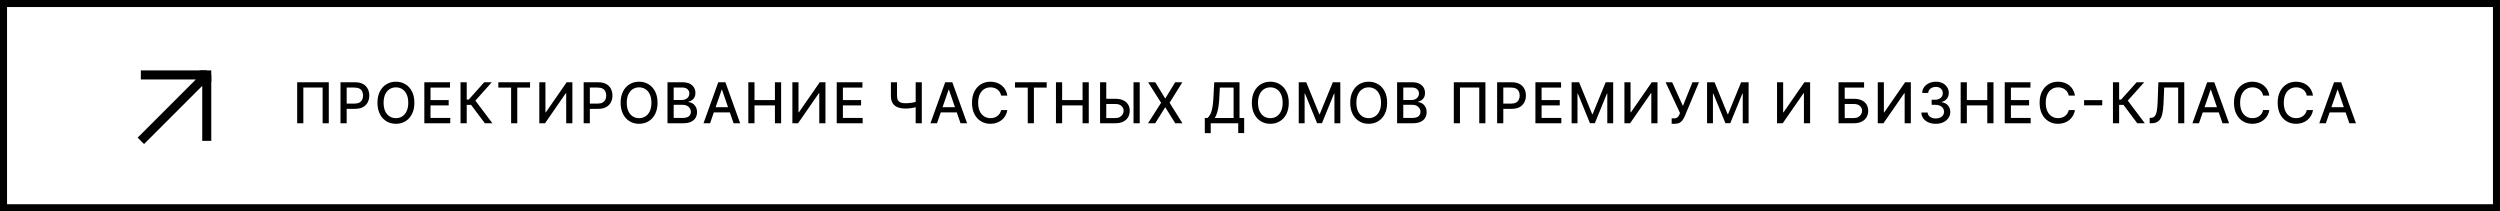 <?xml version="1.0" encoding="UTF-8"?> <svg xmlns="http://www.w3.org/2000/svg" width="710" height="60" viewBox="0 0 710 60" fill="none"><rect x="0" y="0" width="710" height="60" fill="#808080" stroke="none"/><rect x="1" y="1" width="708" height="58" fill="white"></rect><rect x="1" y="1" width="708" height="58" stroke="black" stroke-width="2"></rect><path d="M40 40L58.718 21.282M58.718 21.282H40M58.718 21.282V40" stroke="black" stroke-width="2.564"></path><rect x="56.905" y="20.238" width="2.857" height="2.857" fill="black" stroke="black" stroke-width="0.476"></rect><path d="M93.375 23.364V35H91.625V24.864H86.148V35H84.398V23.364H93.375ZM96.7 35V23.364H100.847C101.753 23.364 102.503 23.528 103.097 23.858C103.692 24.188 104.137 24.638 104.433 25.21C104.728 25.778 104.876 26.419 104.876 27.131C104.876 27.847 104.726 28.491 104.427 29.062C104.131 29.631 103.685 30.081 103.086 30.415C102.491 30.744 101.743 30.909 100.842 30.909H97.989V29.421H100.683C101.255 29.421 101.719 29.322 102.075 29.125C102.431 28.924 102.692 28.651 102.859 28.307C103.025 27.962 103.109 27.57 103.109 27.131C103.109 26.691 103.025 26.301 102.859 25.96C102.692 25.619 102.429 25.352 102.069 25.159C101.713 24.966 101.243 24.869 100.66 24.869H98.455V35H96.7ZM117.682 29.182C117.682 30.424 117.455 31.492 117 32.386C116.546 33.276 115.923 33.962 115.131 34.443C114.343 34.92 113.447 35.159 112.443 35.159C111.436 35.159 110.536 34.92 109.744 34.443C108.957 33.962 108.335 33.275 107.881 32.381C107.426 31.487 107.199 30.421 107.199 29.182C107.199 27.939 107.426 26.873 107.881 25.983C108.335 25.089 108.957 24.403 109.744 23.926C110.536 23.445 111.436 23.204 112.443 23.204C113.447 23.204 114.343 23.445 115.131 23.926C115.923 24.403 116.546 25.089 117 25.983C117.455 26.873 117.682 27.939 117.682 29.182ZM115.943 29.182C115.943 28.235 115.79 27.438 115.483 26.79C115.18 26.138 114.763 25.646 114.233 25.312C113.707 24.975 113.11 24.807 112.443 24.807C111.773 24.807 111.174 24.975 110.648 25.312C110.121 25.646 109.705 26.138 109.398 26.79C109.095 27.438 108.943 28.235 108.943 29.182C108.943 30.129 109.095 30.928 109.398 31.579C109.705 32.227 110.121 32.72 110.648 33.057C111.174 33.39 111.773 33.557 112.443 33.557C113.11 33.557 113.707 33.39 114.233 33.057C114.763 32.72 115.18 32.227 115.483 31.579C115.79 30.928 115.943 30.129 115.943 29.182ZM120.511 35V23.364H127.806V24.875H122.267V28.421H127.426V29.926H122.267V33.489H127.875V35H120.511ZM137.695 35L133.786 29.784H132.547V35H130.792V23.364H132.547V28.278H133.121L137.519 23.364H139.661L135.007 28.574L139.837 35H137.695ZM141.53 24.875V23.364H150.535V24.875H146.905V35H145.155V24.875H141.53ZM153.165 23.364H154.904V31.909H155.012L160.932 23.364H162.557V35H160.802V26.466H160.694L154.785 35H153.165V23.364ZM165.758 35V23.364H169.906C170.811 23.364 171.561 23.528 172.156 23.858C172.751 24.188 173.196 24.638 173.491 25.21C173.787 25.778 173.935 26.419 173.935 27.131C173.935 27.847 173.785 28.491 173.486 29.062C173.19 29.631 172.743 30.081 172.145 30.415C171.55 30.744 170.802 30.909 169.9 30.909H167.048V29.421H169.741C170.313 29.421 170.777 29.322 171.133 29.125C171.489 28.924 171.751 28.651 171.918 28.307C172.084 27.962 172.168 27.57 172.168 27.131C172.168 26.691 172.084 26.301 171.918 25.96C171.751 25.619 171.488 25.352 171.128 25.159C170.772 24.966 170.302 24.869 169.719 24.869H167.514V35H165.758ZM186.741 29.182C186.741 30.424 186.513 31.492 186.059 32.386C185.604 33.276 184.981 33.962 184.19 34.443C183.402 34.92 182.506 35.159 181.502 35.159C180.495 35.159 179.595 34.92 178.803 34.443C178.015 33.962 177.394 33.275 176.94 32.381C176.485 31.487 176.258 30.421 176.258 29.182C176.258 27.939 176.485 26.873 176.94 25.983C177.394 25.089 178.015 24.403 178.803 23.926C179.595 23.445 180.495 23.204 181.502 23.204C182.506 23.204 183.402 23.445 184.19 23.926C184.981 24.403 185.604 25.089 186.059 25.983C186.513 26.873 186.741 27.939 186.741 29.182ZM185.002 29.182C185.002 28.235 184.849 27.438 184.542 26.79C184.239 26.138 183.822 25.646 183.292 25.312C182.765 24.975 182.169 24.807 181.502 24.807C180.832 24.807 180.233 24.975 179.707 25.312C179.18 25.646 178.763 26.138 178.457 26.79C178.154 27.438 178.002 28.235 178.002 29.182C178.002 30.129 178.154 30.928 178.457 31.579C178.763 32.227 179.18 32.72 179.707 33.057C180.233 33.39 180.832 33.557 181.502 33.557C182.169 33.557 182.765 33.39 183.292 33.057C183.822 32.72 184.239 32.227 184.542 31.579C184.849 30.928 185.002 30.129 185.002 29.182ZM189.57 35V23.364H193.831C194.657 23.364 195.34 23.5 195.882 23.773C196.424 24.042 196.829 24.407 197.098 24.869C197.367 25.328 197.501 25.845 197.501 26.421C197.501 26.905 197.412 27.314 197.234 27.648C197.056 27.977 196.818 28.242 196.519 28.443C196.223 28.64 195.897 28.784 195.541 28.875V28.989C195.928 29.008 196.305 29.133 196.672 29.364C197.043 29.591 197.35 29.915 197.592 30.335C197.835 30.756 197.956 31.267 197.956 31.869C197.956 32.464 197.816 32.998 197.536 33.472C197.259 33.941 196.831 34.314 196.251 34.591C195.672 34.864 194.931 35 194.03 35H189.57ZM191.325 33.494H193.859C194.7 33.494 195.303 33.331 195.666 33.006C196.03 32.68 196.212 32.273 196.212 31.784C196.212 31.417 196.119 31.079 195.933 30.773C195.748 30.466 195.483 30.222 195.138 30.04C194.797 29.858 194.392 29.767 193.922 29.767H191.325V33.494ZM191.325 28.398H193.678C194.072 28.398 194.426 28.322 194.74 28.171C195.058 28.019 195.31 27.807 195.496 27.534C195.685 27.258 195.78 26.932 195.78 26.557C195.78 26.076 195.611 25.672 195.274 25.347C194.937 25.021 194.42 24.858 193.723 24.858H191.325V28.398ZM201.661 35H199.798L203.985 23.364H206.014L210.201 35H208.338L205.048 25.477H204.957L201.661 35ZM201.974 30.443H208.019V31.921H201.974V30.443ZM212.522 35V23.364H214.277V28.421H220.078V23.364H221.84V35H220.078V29.926H214.277V35H212.522ZM225.037 23.364H226.775V31.909H226.883L232.804 23.364H234.429V35H232.673V26.466H232.565L226.656 35H225.037V23.364ZM237.63 35V23.364H244.925V24.875H239.385V28.421H244.544V29.926H239.385V33.489H244.993V35H237.63ZM253.018 23.364H254.751V27.204C254.751 27.739 254.843 28.161 255.029 28.472C255.215 28.778 255.484 28.996 255.836 29.125C256.192 29.254 256.624 29.318 257.131 29.318C257.4 29.318 257.673 29.309 257.949 29.29C258.23 29.267 258.508 29.237 258.785 29.199C259.061 29.157 259.328 29.11 259.586 29.057C259.847 29 260.09 28.938 260.313 28.869V30.364C260.093 30.436 259.86 30.5 259.614 30.557C259.372 30.61 259.118 30.657 258.853 30.699C258.588 30.737 258.311 30.767 258.023 30.79C257.735 30.812 257.438 30.824 257.131 30.824C256.283 30.824 255.55 30.703 254.932 30.46C254.319 30.214 253.845 29.826 253.512 29.296C253.182 28.765 253.018 28.068 253.018 27.204V23.364ZM260.052 23.364H261.79V35H260.052V23.364ZM266.111 35H264.247L268.435 23.364H270.463L274.651 35H272.787L269.497 25.477H269.406L266.111 35ZM266.423 30.443H272.469V31.921H266.423V30.443ZM286.089 27.148H284.316C284.248 26.769 284.121 26.436 283.935 26.148C283.75 25.86 283.523 25.616 283.254 25.415C282.985 25.214 282.684 25.062 282.35 24.96C282.021 24.858 281.67 24.807 281.299 24.807C280.629 24.807 280.028 24.975 279.498 25.312C278.971 25.65 278.555 26.144 278.248 26.796C277.945 27.447 277.793 28.242 277.793 29.182C277.793 30.129 277.945 30.928 278.248 31.579C278.555 32.231 278.973 32.724 279.504 33.057C280.034 33.39 280.63 33.557 281.293 33.557C281.661 33.557 282.009 33.508 282.339 33.409C282.672 33.307 282.973 33.157 283.242 32.96C283.511 32.763 283.738 32.523 283.924 32.239C284.113 31.951 284.244 31.621 284.316 31.25L286.089 31.256C285.994 31.828 285.81 32.354 285.538 32.835C285.269 33.312 284.922 33.725 284.498 34.074C284.077 34.419 283.596 34.686 283.055 34.875C282.513 35.064 281.922 35.159 281.282 35.159C280.274 35.159 279.377 34.92 278.589 34.443C277.801 33.962 277.18 33.275 276.725 32.381C276.274 31.487 276.049 30.421 276.049 29.182C276.049 27.939 276.276 26.873 276.731 25.983C277.185 25.089 277.807 24.403 278.594 23.926C279.382 23.445 280.278 23.204 281.282 23.204C281.899 23.204 282.475 23.294 283.009 23.472C283.547 23.646 284.03 23.903 284.458 24.244C284.886 24.581 285.24 24.994 285.521 25.483C285.801 25.968 285.99 26.523 286.089 27.148ZM288.256 24.875V23.364H297.261V24.875H293.631V35H291.881V24.875H288.256ZM299.892 35V23.364H301.647V28.421H307.448V23.364H309.21V35H307.448V29.926H301.647V35H299.892ZM313.639 28.057H316.776C317.639 28.057 318.374 28.197 318.98 28.477C319.586 28.758 320.049 29.153 320.367 29.665C320.689 30.176 320.848 30.778 320.844 31.472C320.848 32.165 320.689 32.776 320.367 33.307C320.049 33.837 319.586 34.252 318.98 34.551C318.374 34.85 317.639 35 316.776 35H312.418V23.364H314.179V33.523H316.776C317.28 33.523 317.704 33.424 318.049 33.227C318.397 33.03 318.66 32.775 318.838 32.46C319.02 32.146 319.111 31.809 319.111 31.449C319.111 30.926 318.91 30.477 318.509 30.102C318.107 29.724 317.53 29.534 316.776 29.534H313.639V28.057ZM323.679 23.364V35H321.918V23.364H323.679ZM328.096 23.364L330.88 27.915H330.971L333.755 23.364H335.789L332.164 29.182L335.812 35H333.767L330.971 30.511H330.88L328.085 35H326.039L329.75 29.182L326.062 23.364H328.096ZM342.165 37.812V33.511H342.932C343.193 33.292 343.437 32.979 343.665 32.574C343.892 32.169 344.085 31.621 344.244 30.932C344.403 30.242 344.513 29.358 344.574 28.278L344.846 23.364H352.023V33.511H353.341V37.795H351.659V35H343.846V37.812H342.165ZM345 33.511H350.341V24.875H346.437L346.256 28.278C346.206 29.1 346.125 29.839 346.011 30.494C345.901 31.15 345.759 31.729 345.585 32.233C345.415 32.733 345.22 33.159 345 33.511ZM366.012 29.182C366.012 30.424 365.785 31.492 365.33 32.386C364.876 33.276 364.253 33.962 363.461 34.443C362.673 34.92 361.777 35.159 360.773 35.159C359.766 35.159 358.866 34.92 358.074 34.443C357.287 33.962 356.665 33.275 356.211 32.381C355.756 31.487 355.529 30.421 355.529 29.182C355.529 27.939 355.756 26.873 356.211 25.983C356.665 25.089 357.287 24.403 358.074 23.926C358.866 23.445 359.766 23.204 360.773 23.204C361.777 23.204 362.673 23.445 363.461 23.926C364.253 24.403 364.876 25.089 365.33 25.983C365.785 26.873 366.012 27.939 366.012 29.182ZM364.273 29.182C364.273 28.235 364.12 27.438 363.813 26.79C363.51 26.138 363.093 25.646 362.563 25.312C362.037 24.975 361.44 24.807 360.773 24.807C360.103 24.807 359.504 24.975 358.978 25.312C358.451 25.646 358.035 26.138 357.728 26.79C357.425 27.438 357.273 28.235 357.273 29.182C357.273 30.129 357.425 30.928 357.728 31.579C358.035 32.227 358.451 32.72 358.978 33.057C359.504 33.39 360.103 33.557 360.773 33.557C361.44 33.557 362.037 33.39 362.563 33.057C363.093 32.72 363.51 32.227 363.813 31.579C364.12 30.928 364.273 30.129 364.273 29.182ZM368.841 23.364H370.972L374.676 32.409H374.812L378.517 23.364H380.648V35H378.977V26.579H378.869L375.438 34.983H374.051L370.619 26.574H370.511V35H368.841V23.364ZM393.948 29.182C393.948 30.424 393.721 31.492 393.266 32.386C392.812 33.276 392.189 33.962 391.397 34.443C390.609 34.92 389.713 35.159 388.71 35.159C387.702 35.159 386.802 34.92 386.011 34.443C385.223 33.962 384.602 33.275 384.147 32.381C383.693 31.487 383.465 30.421 383.465 29.182C383.465 27.939 383.693 26.873 384.147 25.983C384.602 25.089 385.223 24.403 386.011 23.926C386.802 23.445 387.702 23.204 388.71 23.204C389.713 23.204 390.609 23.445 391.397 23.926C392.189 24.403 392.812 25.089 393.266 25.983C393.721 26.873 393.948 27.939 393.948 29.182ZM392.21 29.182C392.21 28.235 392.056 27.438 391.749 26.79C391.446 26.138 391.03 25.646 390.499 25.312C389.973 24.975 389.376 24.807 388.71 24.807C388.039 24.807 387.441 24.975 386.914 25.312C386.388 25.646 385.971 26.138 385.664 26.79C385.361 27.438 385.21 28.235 385.21 29.182C385.21 30.129 385.361 30.928 385.664 31.579C385.971 32.227 386.388 32.72 386.914 33.057C387.441 33.39 388.039 33.557 388.71 33.557C389.376 33.557 389.973 33.39 390.499 33.057C391.03 32.72 391.446 32.227 391.749 31.579C392.056 30.928 392.21 30.129 392.21 29.182ZM396.777 35V23.364H401.039C401.864 23.364 402.548 23.5 403.09 23.773C403.631 24.042 404.037 24.407 404.306 24.869C404.575 25.328 404.709 25.845 404.709 26.421C404.709 26.905 404.62 27.314 404.442 27.648C404.264 27.977 404.025 28.242 403.726 28.443C403.431 28.64 403.105 28.784 402.749 28.875V28.989C403.135 29.008 403.512 29.133 403.879 29.364C404.251 29.591 404.557 29.915 404.8 30.335C405.042 30.756 405.164 31.267 405.164 31.869C405.164 32.464 405.023 32.998 404.743 33.472C404.467 33.941 404.039 34.314 403.459 34.591C402.879 34.864 402.139 35 401.237 35H396.777ZM398.533 33.494H401.067C401.908 33.494 402.51 33.331 402.874 33.006C403.237 32.68 403.419 32.273 403.419 31.784C403.419 31.417 403.326 31.079 403.141 30.773C402.955 30.466 402.69 30.222 402.345 30.04C402.004 29.858 401.599 29.767 401.129 29.767H398.533V33.494ZM398.533 28.398H400.885C401.279 28.398 401.633 28.322 401.948 28.171C402.266 28.019 402.518 27.807 402.703 27.534C402.893 27.258 402.987 26.932 402.987 26.557C402.987 26.076 402.819 25.672 402.482 25.347C402.145 25.021 401.628 24.858 400.931 24.858H398.533V28.398ZM421.857 23.364V35H420.107V24.864H414.63V35H412.88V23.364H421.857ZM425.182 35V23.364H429.329C430.235 23.364 430.985 23.528 431.579 23.858C432.174 24.188 432.619 24.638 432.915 25.21C433.21 25.778 433.358 26.419 433.358 27.131C433.358 27.847 433.208 28.491 432.909 29.062C432.613 29.631 432.166 30.081 431.568 30.415C430.973 30.744 430.225 30.909 429.324 30.909H426.471V29.421H429.165C429.736 29.421 430.2 29.322 430.557 29.125C430.913 28.924 431.174 28.651 431.341 28.307C431.507 27.962 431.591 27.57 431.591 27.131C431.591 26.691 431.507 26.301 431.341 25.96C431.174 25.619 430.911 25.352 430.551 25.159C430.195 24.966 429.725 24.869 429.142 24.869H426.937V35H425.182ZM436.056 35V23.364H443.351V24.875H437.812V28.421H442.971V29.926H437.812V33.489H443.42V35H436.056ZM446.337 23.364H448.467L452.172 32.409H452.308L456.013 23.364H458.143V35H456.473V26.579H456.365L452.933 34.983H451.547L448.115 26.574H448.007V35H446.337V23.364ZM461.336 23.364H463.075V31.909H463.182L469.103 23.364H470.728V35H468.972V26.466H468.864L462.955 35H461.336V23.364ZM474.753 35.159V33.614H475.452C475.743 33.614 475.984 33.564 476.173 33.466C476.367 33.367 476.524 33.235 476.645 33.068C476.77 32.898 476.874 32.712 476.957 32.511L477.122 32.097L473.031 23.364H474.895L477.946 30.091L480.662 23.364H482.503L478.48 32.983C478.31 33.369 478.113 33.727 477.889 34.057C477.67 34.386 477.376 34.653 477.009 34.858C476.641 35.059 476.154 35.159 475.548 35.159H474.753ZM484.803 23.364H486.934L490.639 32.409H490.775L494.48 23.364H496.61V35H494.94V26.579H494.832L491.4 34.983H490.014L486.582 26.574H486.474V35H484.803V23.364ZM504.677 23.364H506.416V31.909H506.524L512.444 23.364H514.069V35H512.314V26.466H512.206L506.296 35H504.677V23.364ZM522.145 35V23.364H529.4V24.875H523.9V28.057H526.503C527.366 28.057 528.099 28.197 528.701 28.477C529.308 28.758 529.77 29.153 530.088 29.665C530.41 30.176 530.571 30.778 530.571 31.472C530.571 32.165 530.41 32.776 530.088 33.307C529.77 33.837 529.308 34.252 528.701 34.551C528.099 34.85 527.366 35 526.503 35H522.145ZM523.9 33.523H526.503C527.003 33.523 527.425 33.424 527.77 33.227C528.118 33.03 528.381 32.775 528.559 32.46C528.741 32.146 528.832 31.809 528.832 31.449C528.832 30.926 528.631 30.477 528.23 30.102C527.828 29.724 527.253 29.534 526.503 29.534H523.9V33.523ZM533.285 23.364H535.023V31.909H535.131L541.052 23.364H542.677V35H540.921V26.466H540.813L534.904 35H533.285V23.364ZM549.77 35.159C548.99 35.159 548.293 35.025 547.679 34.756C547.069 34.487 546.586 34.114 546.23 33.636C545.878 33.155 545.688 32.599 545.662 31.966H547.446C547.469 32.311 547.584 32.61 547.793 32.864C548.005 33.114 548.281 33.307 548.622 33.443C548.963 33.58 549.342 33.648 549.758 33.648C550.217 33.648 550.622 33.568 550.974 33.409C551.33 33.25 551.609 33.028 551.81 32.744C552.01 32.456 552.111 32.125 552.111 31.75C552.111 31.36 552.01 31.017 551.81 30.722C551.613 30.422 551.323 30.188 550.94 30.017C550.561 29.847 550.103 29.761 549.565 29.761H548.582V28.329H549.565C549.997 28.329 550.376 28.252 550.702 28.097C551.031 27.941 551.289 27.725 551.474 27.449C551.66 27.169 551.753 26.841 551.753 26.466C551.753 26.106 551.671 25.794 551.508 25.528C551.349 25.259 551.122 25.049 550.827 24.898C550.535 24.746 550.19 24.671 549.793 24.671C549.414 24.671 549.06 24.741 548.73 24.881C548.404 25.017 548.139 25.214 547.935 25.472C547.73 25.725 547.62 26.03 547.605 26.386H545.906C545.925 25.758 546.111 25.204 546.463 24.727C546.819 24.25 547.289 23.877 547.872 23.608C548.455 23.339 549.103 23.204 549.815 23.204C550.561 23.204 551.205 23.35 551.747 23.642C552.293 23.93 552.713 24.314 553.008 24.796C553.308 25.276 553.455 25.803 553.452 26.375C553.455 27.026 553.274 27.579 552.906 28.034C552.543 28.489 552.058 28.794 551.452 28.949V29.04C552.224 29.157 552.823 29.464 553.247 29.96C553.675 30.456 553.887 31.072 553.883 31.807C553.887 32.447 553.709 33.021 553.349 33.528C552.993 34.036 552.507 34.436 551.889 34.727C551.272 35.015 550.565 35.159 549.77 35.159ZM556.83 35V23.364H558.586V28.421H564.387V23.364H566.148V35H564.387V29.926H558.586V35H556.83ZM569.345 35V23.364H576.641V24.875H571.101V28.421H576.26V29.926H571.101V33.489H576.709V35H569.345ZM589.291 27.148H587.518C587.45 26.769 587.323 26.436 587.137 26.148C586.952 25.86 586.724 25.616 586.455 25.415C586.187 25.214 585.885 25.062 585.552 24.96C585.223 24.858 584.872 24.807 584.501 24.807C583.83 24.807 583.23 24.975 582.7 25.312C582.173 25.65 581.757 26.144 581.45 26.796C581.147 27.447 580.995 28.242 580.995 29.182C580.995 30.129 581.147 30.928 581.45 31.579C581.757 32.231 582.175 32.724 582.705 33.057C583.236 33.39 583.832 33.557 584.495 33.557C584.863 33.557 585.211 33.508 585.541 33.409C585.874 33.307 586.175 33.157 586.444 32.96C586.713 32.763 586.94 32.523 587.126 32.239C587.315 31.951 587.446 31.621 587.518 31.25L589.291 31.256C589.196 31.828 589.012 32.354 588.74 32.835C588.471 33.312 588.124 33.725 587.7 34.074C587.279 34.419 586.798 34.686 586.257 34.875C585.715 35.064 585.124 35.159 584.484 35.159C583.476 35.159 582.579 34.92 581.791 34.443C581.003 33.962 580.382 33.275 579.927 32.381C579.476 31.487 579.251 30.421 579.251 29.182C579.251 27.939 579.478 26.873 579.933 25.983C580.387 25.089 581.008 24.403 581.796 23.926C582.584 23.445 583.48 23.204 584.484 23.204C585.101 23.204 585.677 23.294 586.211 23.472C586.749 23.646 587.232 23.903 587.66 24.244C588.088 24.581 588.442 24.994 588.723 25.483C589.003 25.968 589.192 26.523 589.291 27.148ZM597.037 28.443V29.921H591.878V28.443H597.037ZM606.981 35L603.072 29.784H601.833V35H600.078V23.364H601.833V28.278H602.407L606.805 23.364H608.947L604.294 28.574L609.123 35H606.981ZM610.509 35V33.477L610.85 33.466C611.312 33.455 611.676 33.297 611.941 32.994C612.21 32.691 612.405 32.203 612.526 31.528C612.651 30.854 612.734 29.954 612.776 28.829L612.975 23.364H620.333V35H618.6V24.852H614.628L614.446 29.296C614.397 30.542 614.272 31.589 614.071 32.438C613.871 33.282 613.53 33.92 613.049 34.352C612.571 34.784 611.892 35 611.009 35H610.509ZM624.513 35H622.649L626.836 23.364H628.865L633.052 35H631.189L627.899 25.477H627.808L624.513 35ZM624.825 30.443H630.871V31.921H624.825V30.443ZM644.491 27.148H642.718C642.65 26.769 642.523 26.436 642.337 26.148C642.152 25.86 641.924 25.616 641.655 25.415C641.387 25.214 641.085 25.062 640.752 24.96C640.422 24.858 640.072 24.807 639.701 24.807C639.03 24.807 638.43 24.975 637.9 25.312C637.373 25.65 636.957 26.144 636.65 26.796C636.347 27.447 636.195 28.242 636.195 29.182C636.195 30.129 636.347 30.928 636.65 31.579C636.957 32.231 637.375 32.724 637.905 33.057C638.436 33.39 639.032 33.557 639.695 33.557C640.063 33.557 640.411 33.508 640.741 33.409C641.074 33.307 641.375 33.157 641.644 32.96C641.913 32.763 642.14 32.523 642.326 32.239C642.515 31.951 642.646 31.621 642.718 31.25L644.491 31.256C644.396 31.828 644.212 32.354 643.94 32.835C643.671 33.312 643.324 33.725 642.9 34.074C642.479 34.419 641.998 34.686 641.457 34.875C640.915 35.064 640.324 35.159 639.684 35.159C638.676 35.159 637.779 34.92 636.991 34.443C636.203 33.962 635.582 33.275 635.127 32.381C634.676 31.487 634.451 30.421 634.451 29.182C634.451 27.939 634.678 26.873 635.133 25.983C635.587 25.089 636.208 24.403 636.996 23.926C637.784 23.445 638.68 23.204 639.684 23.204C640.301 23.204 640.877 23.294 641.411 23.472C641.949 23.646 642.432 23.903 642.86 24.244C643.288 24.581 643.642 24.994 643.922 25.483C644.203 25.968 644.392 26.523 644.491 27.148ZM656.896 27.148H655.124C655.055 26.769 654.929 26.436 654.743 26.148C654.557 25.86 654.33 25.616 654.061 25.415C653.792 25.214 653.491 25.062 653.158 24.96C652.828 24.858 652.478 24.807 652.107 24.807C651.436 24.807 650.836 24.975 650.305 25.312C649.779 25.65 649.362 26.144 649.055 26.796C648.752 27.447 648.601 28.242 648.601 29.182C648.601 30.129 648.752 30.928 649.055 31.579C649.362 32.231 649.781 32.724 650.311 33.057C650.841 33.39 651.438 33.557 652.101 33.557C652.468 33.557 652.817 33.508 653.146 33.409C653.48 33.307 653.781 33.157 654.05 32.96C654.319 32.763 654.546 32.523 654.732 32.239C654.921 31.951 655.052 31.621 655.124 31.25L656.896 31.256C656.802 31.828 656.618 32.354 656.345 32.835C656.076 33.312 655.73 33.725 655.305 34.074C654.885 34.419 654.404 34.686 653.862 34.875C653.321 35.064 652.73 35.159 652.089 35.159C651.082 35.159 650.184 34.92 649.396 34.443C648.608 33.962 647.987 33.275 647.533 32.381C647.082 31.487 646.857 30.421 646.857 29.182C646.857 27.939 647.084 26.873 647.538 25.983C647.993 25.089 648.614 24.403 649.402 23.926C650.19 23.445 651.086 23.204 652.089 23.204C652.707 23.204 653.283 23.294 653.817 23.472C654.355 23.646 654.838 23.903 655.266 24.244C655.694 24.581 656.048 24.994 656.328 25.483C656.608 25.968 656.798 26.523 656.896 27.148ZM660.542 35H658.678L662.866 23.364H664.894L669.082 35H667.218L663.928 25.477H663.837L660.542 35ZM660.855 30.443H666.9V31.921H660.855V30.443Z" fill="black"></path></svg> 